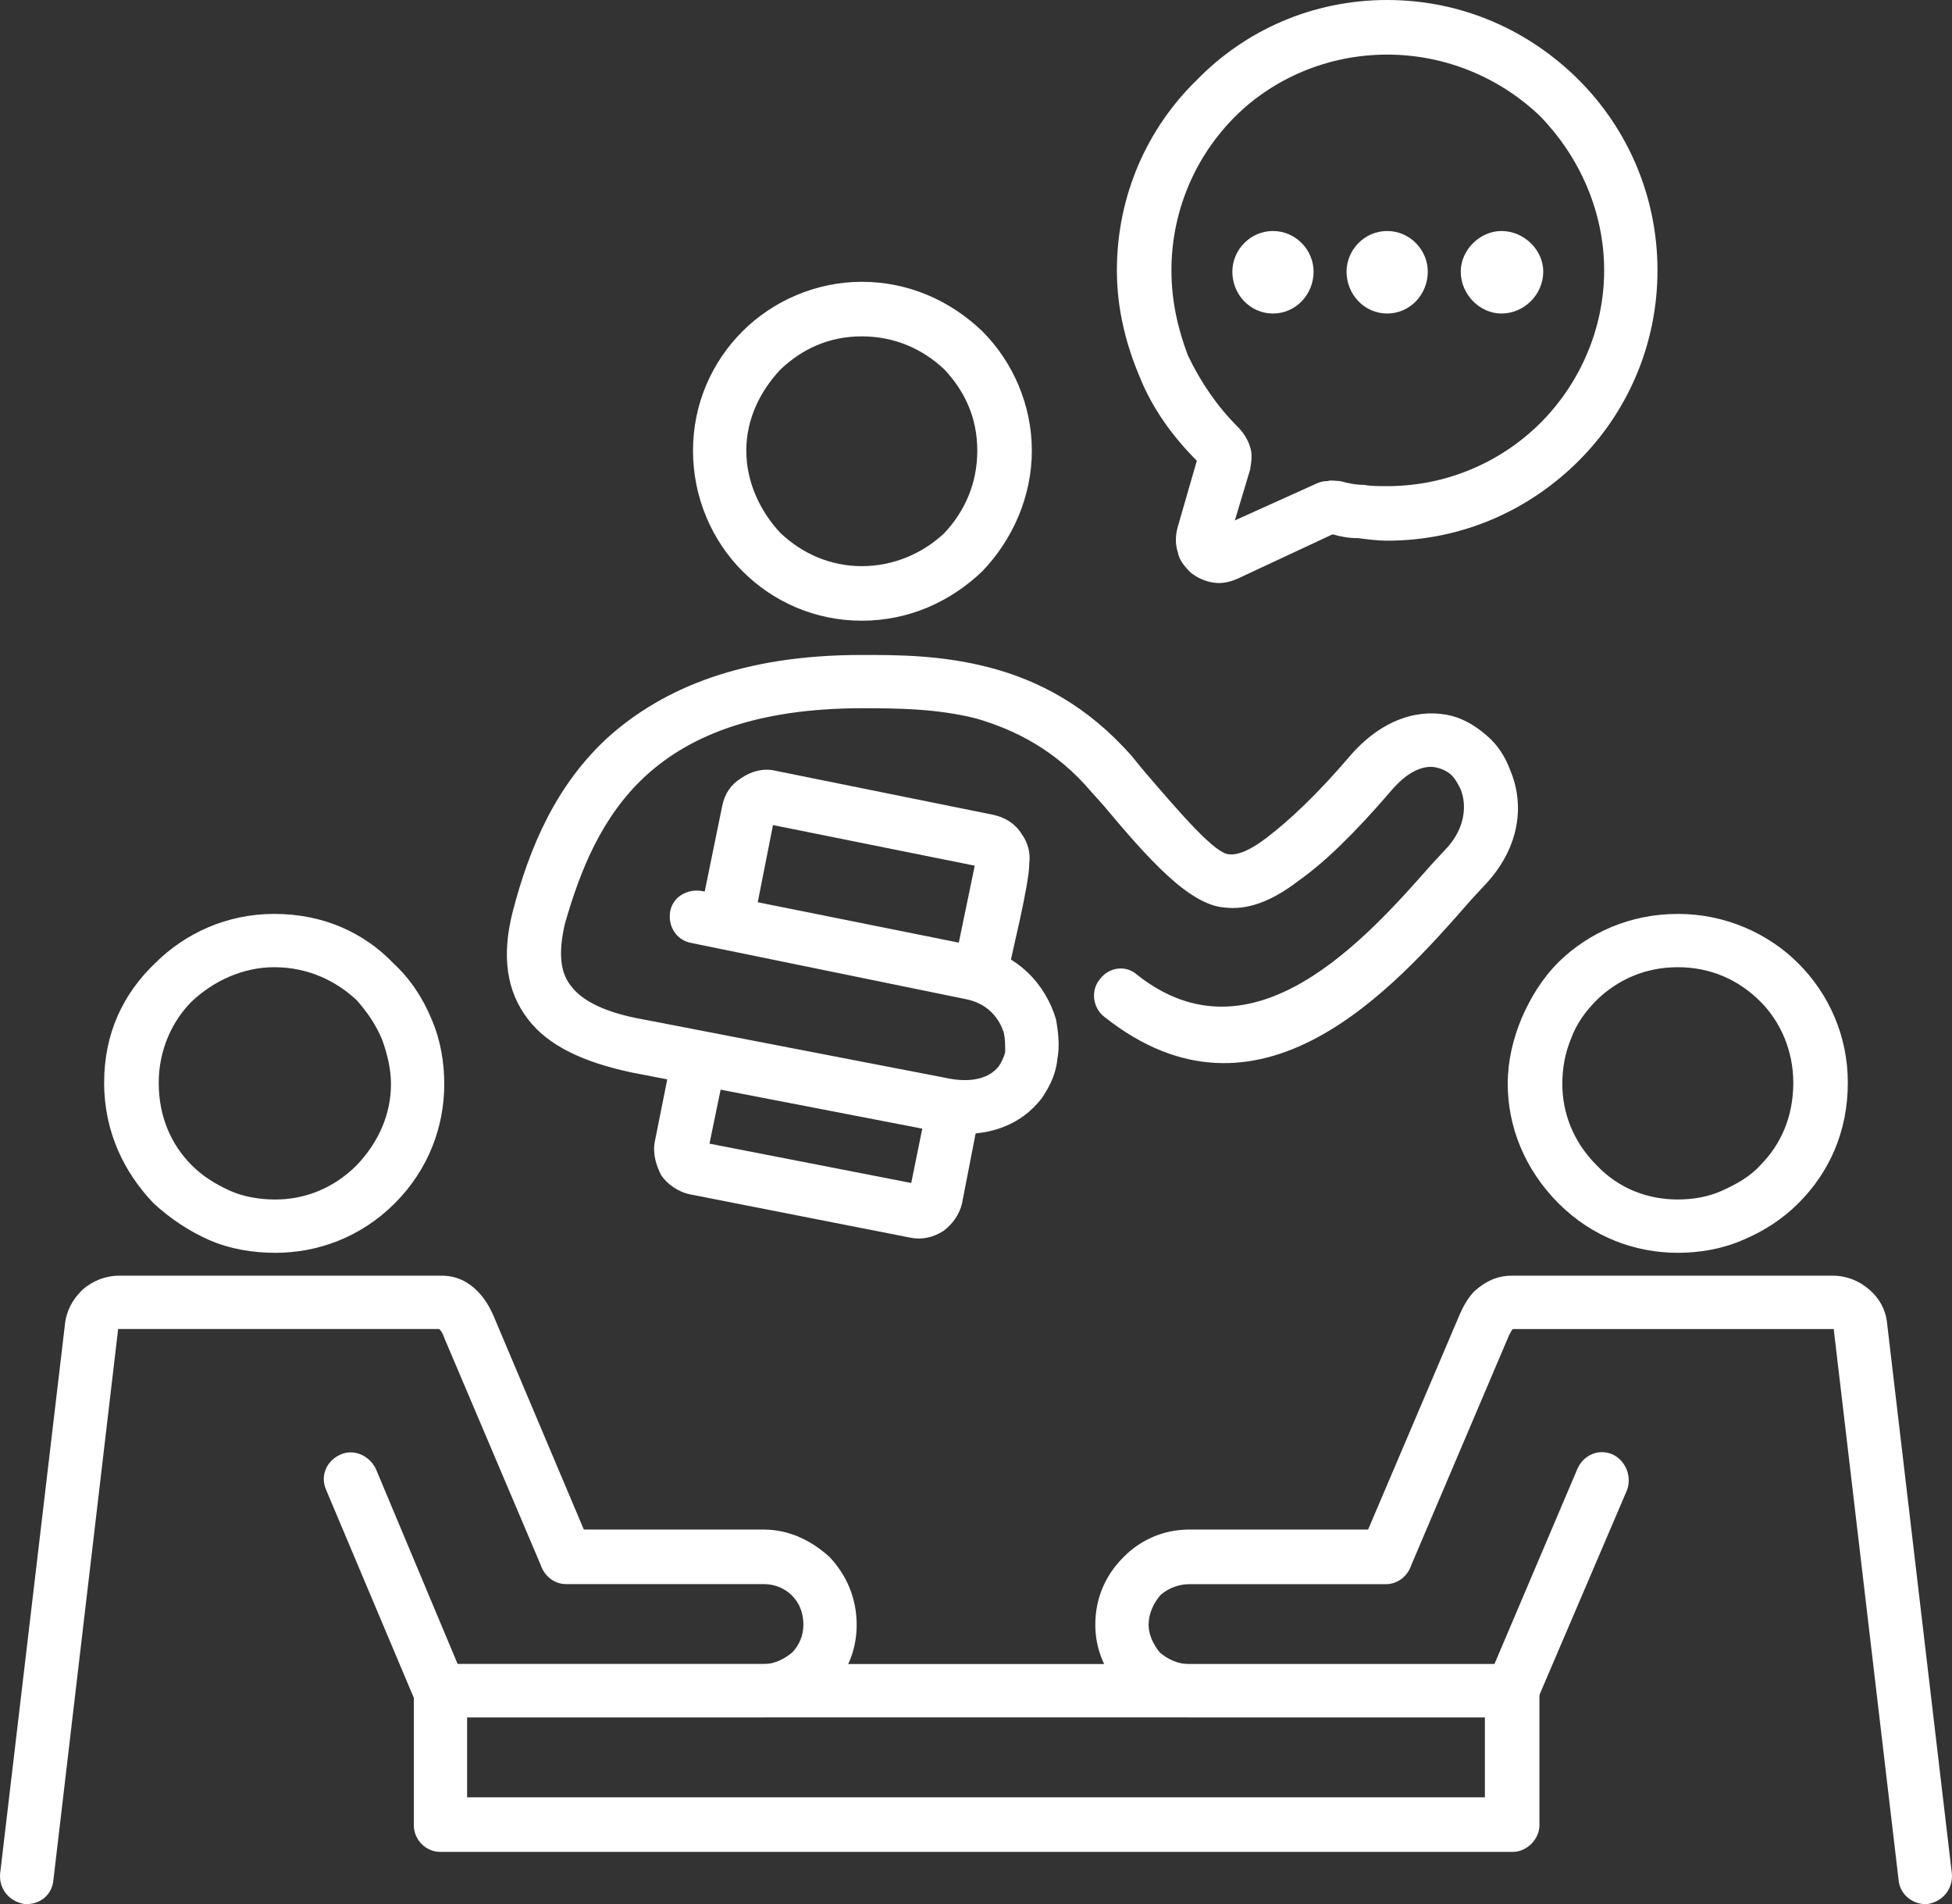 <?xml version="1.0" encoding="UTF-8"?><svg id="_レイヤー_2" xmlns="http://www.w3.org/2000/svg" width="605.06" height="590.08" viewBox="0 0 605.06 590.08"><rect x="0" y="0" width="605.06" height="590.08" fill="#333333" stroke="none"/><defs><style>.cls-1,.cls-2{fill:#fff;}.cls-2{fill-rule:evenodd;}</style></defs><g id="_レイヤー_1-2"><g><path class="cls-1" d="m144.79,557h315.48v-24.78H144.79v24.78Zm324.13,16.91H136.53c-4.72,0-8.26-3.93-8.26-8.26v-41.7c0-4.72,3.54-8.26,8.26-8.26h332.39c4.33,0,8.26,3.54,8.26,8.26v41.7c0,4.33-3.93,8.26-8.26,8.26h0Z"/><path class="cls-1" d="m520.06,283.22c14.55,0,27.93,5.9,37.37,15.34,9.44,9.44,15.34,22.42,15.34,36.98,0,15.34-5.9,27.93-15.34,37.37-4.72,4.72-10.62,8.65-17.31,11.41-6.29,2.75-13.37,3.93-20.06,3.93-12.98,0-26.36-4.72-36.98-15.34-10.62-10.62-15.73-24-15.73-36.98,0-7.08,1.57-13.77,4.33-20.45,2.75-6.29,6.29-12.19,11.41-17.31l.39-.39c9.05-8.65,21.63-14.55,36.58-14.55h0Zm25.57,27.14c-6.69-6.69-15.34-10.62-25.57-10.62s-18.49,3.93-24.78,9.83l-.39.39c-3.54,3.54-6.29,7.47-7.87,11.8-1.97,4.72-2.75,9.44-2.75,14.16,0,8.65,3.15,17.7,10.62,25.18,7.08,7.47,16.13,10.62,25.18,10.62,4.72,0,9.44-.79,13.77-2.75,4.33-1.97,8.65-4.33,11.8-7.87,6.29-6.29,10.23-14.95,10.23-25.57,0-9.83-3.93-18.88-10.23-25.18h0Z"/><path class="cls-1" d="m468.53,515.7c4.72,0,8.65,3.54,8.65,8.26s-3.93,8.26-8.65,8.26h-99.91c-7.87,0-15.34-3.15-20.46-8.26-5.51-5.51-8.65-12.59-8.65-20.45,0-8.26,3.15-15.34,8.65-20.85l.39-.39c5.11-5.11,12.19-8.26,20.06-8.26h55.46l28.32-66.48c1.18-2.75,2.75-5.51,4.72-7.47,3.15-2.75,6.69-4.72,11.41-4.72h99.52c4.33,0,8.26,1.57,11.41,4.33,3.15,2.75,5.11,6.29,5.51,10.62l20.06,170.33c.39,4.72-2.75,8.65-7.47,9.44-4.33.39-8.65-2.75-9.05-7.47l-20.06-170.33v-.39h-99.52c-.39.39-.79,1.18-1.18,1.97l-30.29,71.2c-1.18,3.54-4.33,5.9-7.87,5.9h-60.97c-3.15,0-6.29,1.18-8.65,3.15l-.39.39c-1.97,2.36-3.54,5.51-3.54,9.05,0,3.15,1.57,6.29,3.54,8.65,2.36,1.97,5.51,3.54,9.05,3.54h99.91Z"/><path class="cls-1" d="m488.98,455.12c1.97-4.33,6.69-6.29,11.01-4.33,3.93,1.97,5.9,6.69,4.33,11.01l-27.93,65.3c-1.97,4.33-6.69,6.29-11.01,4.33-4.33-1.57-6.29-6.29-4.33-10.62l27.93-65.69Z"/><path class="cls-1" d="m85,299.74c-9.83,0-18.88,4.33-25.57,10.62-6.29,6.29-10.23,15.34-10.23,25.18,0,10.62,3.93,19.27,10.23,25.57,3.54,3.54,7.47,5.9,11.8,7.87,4.33,1.97,9.44,2.75,14.16,2.75,8.65,0,17.7-3.15,25.18-10.62,7.08-7.47,10.62-16.13,10.62-25.18,0-4.72-1.18-9.44-2.75-13.77-1.97-4.72-4.72-8.65-7.87-12.19h0c-6.29-5.9-14.95-10.23-25.57-10.23h0Zm-36.98-1.18c9.44-9.44,22.42-15.34,36.98-15.34,15.34,0,27.93,5.9,36.98,15.34h0c5.11,4.72,9.05,10.62,11.8,17.31,2.75,6.29,3.93,13.37,3.93,20.06,0,12.98-4.72,26.36-15.34,36.98-10.62,10.62-24,15.34-36.98,15.34-7.08,0-14.16-1.18-20.46-3.93-6.29-2.75-12.19-6.69-17.31-11.41h0c-9.05-9.44-15.34-22.03-15.34-37.37s5.9-27.54,15.73-36.98h0Z"/><path class="cls-1" d="m136.53,532.22c-4.72,0-8.26-3.54-8.26-8.26s3.54-8.26,8.26-8.26h100.31c3.15,0,6.29-1.57,8.65-3.54,2.36-2.36,3.54-5.51,3.54-8.65,0-3.54-1.18-6.69-3.54-9.05-2.36-2.36-5.51-3.54-8.65-3.54h-61.36c-3.54,0-6.69-2.36-7.87-5.9l-29.9-70.41c-.39-1.18-.79-1.97-1.57-2.75H36.62l-20.06,170.72c-.39,4.72-4.33,7.87-9.05,7.47-4.72-.79-7.87-4.72-7.47-9.44l20.06-169.93c.39-4.33,2.36-7.87,5.11-10.62l.39-.39c3.15-2.75,7.08-4.33,11.41-4.33h99.91c4.72,0,8.26,1.97,11.01,4.72,2.36,2.36,3.93,5.11,5.11,7.87l27.93,66.09h55.86c7.87,0,14.95,3.54,20.45,8.65,5.11,5.51,8.26,12.59,8.26,20.85s-3.15,14.95-8.26,20.45c-5.51,5.11-12.59,8.26-20.45,8.26h-100.31Z"/><path class="cls-1" d="m101.13,461.81c-1.97-4.33,0-9.05,4.33-11.01,4.33-1.97,9.05.39,11.01,4.33l27.54,65.69c1.97,4.33,0,9.05-4.33,10.62-4.33,1.97-9.05,0-11.01-4.33l-27.54-65.3Z"/><path class="cls-1" d="m267.13,87.33c14.55,0,27.54,5.9,37.37,15.34,9.44,9.44,15.34,22.82,15.34,36.98s-5.9,27.54-15.34,37.37h0c-9.83,9.44-22.82,15.34-37.37,15.34s-27.54-5.9-36.98-15.34c-9.44-9.44-15.34-22.82-15.34-37.37s5.9-27.54,15.34-36.98c9.44-9.44,22.82-15.34,36.98-15.34h0Zm25.57,27.14c-6.69-6.29-15.34-10.23-25.57-10.23s-18.49,3.93-25.18,10.23c-6.29,6.69-10.62,15.34-10.62,25.18s4.33,18.88,10.62,25.57c6.69,6.29,15.34,10.23,25.18,10.23s18.88-3.93,25.57-10.23h0c6.29-6.69,10.23-15.34,10.23-25.57s-3.93-18.49-10.23-25.18h0Z"/><path class="cls-1" d="m342.26,315.08c-3.54-2.75-4.33-8.26-1.18-11.8,2.75-3.54,7.87-4.33,11.41-1.18,35.8,28.32,70.81-11.01,91.26-34.22l5.11-5.51c5.11-5.9,5.9-12.59,3.93-17.7-.79-1.57-1.57-3.15-2.75-4.33-1.18-1.18-2.75-1.97-4.33-2.36-3.93-1.18-9.05.79-14.16,6.69-11.8,13.77-21.24,22.82-29.11,28.32-8.65,6.69-16.13,9.05-22.81,8.26-11.01-.79-23.6-14.95-37.76-31.86l-3.54-3.93c-11.01-12.98-23.6-19.27-35.8-22.82-12.59-3.15-25.18-3.15-35.4-3.15-32.26,0-53.1,8.26-66.87,20.85-13.77,12.59-20.46,29.5-25.18,46.02-1.97,8.65-1.57,14.95,1.97,19.27,3.54,4.72,11.01,8.26,22.03,10.23l93.62,18.09c8.65,1.97,14.16,0,16.91-3.54.79-1.18,1.57-2.75,1.97-4.33,0-1.97,0-3.93-.39-5.9-1.57-5.11-5.51-9.44-12.19-10.62l-84.57-17.31c-4.72-.79-7.47-5.11-6.69-9.83.79-4.33,5.11-7.08,9.83-6.29l84.18,16.91c13.77,2.36,22.42,12.19,25.57,22.82.79,4.33,1.18,8.65.39,12.59-.39,4.33-2.36,8.26-4.72,11.8-6.29,8.26-17.31,13.37-33.44,10.23l-93.62-18.09c-14.95-3.15-25.96-8.26-32.26-16.52-6.69-8.65-8.26-19.67-4.72-33.44,5.11-19.67,13.37-39.34,29.9-54.28,16.91-14.95,41.3-25.18,78.28-25.18,11.01,0,24.78,0,39.73,3.93,14.95,3.93,30.29,11.8,44.06,27.54l3.54,4.33c11.8,13.77,22.03,25.57,26.36,25.96,2.75.39,6.69-1.18,11.8-5.11,6.69-5.11,15.34-12.98,26.36-25.96,10.23-11.41,21.64-14.16,31.08-11.8,4.33,1.18,7.87,3.54,11.01,6.29,3.15,2.75,5.51,6.29,7.08,10.62,4.33,10.23,3.15,23.21-7.08,34.62l-5.11,5.51c-24,27.54-65.69,74.35-113.68,36.19h0Z"/><path class="cls-1" d="m303.71,344.59l-5.51,28.32c-.79,3.54-3.15,6.69-5.9,8.65-3.15,1.97-6.69,2.75-10.23,1.97l-68.05-13.37c-3.93-.79-7.08-3.15-9.05-5.9-1.57-3.15-2.75-6.69-1.97-10.62l5.51-27.54,16.52,3.54-5.11,24.78,62.54,12.19,5.11-25.18,16.13,3.15Zm-86.93-60.18l7.08-34.62c.79-3.93,2.75-6.69,5.9-8.65,2.75-1.97,6.69-3.15,10.23-2.36l68.05,13.77c3.54.79,6.69,2.75,8.65,5.9,1.97,2.75,2.75,5.9,2.36,9.05,0,6.69-5.51,28.32-7.08,36.19l-16.52-3.15,6.69-32.26-62.54-12.59-6.29,31.86-16.52-3.15Z"/><path class="cls-1" d="m429.98,0c23.21,0,44.06,9.44,59.4,24.78,14.95,14.95,24.39,35.8,24.39,59s-9.44,44.06-24.39,59c-15.34,15.34-36.19,24.78-59.4,24.78-2.75,0-5.9-.39-9.05-.79-2.75,0-5.11-.39-7.87-1.18l-29.5,13.77c-2.75,1.18-5.11,1.57-7.47,1.18-2.75-.39-5.11-1.57-7.08-3.15-1.97-1.97-3.54-3.93-3.93-6.29-.79-2.36-.79-5.11,0-7.87l5.9-20.45c-7.47-7.47-13.77-16.13-17.7-25.96-4.33-10.23-7.08-21.24-7.08-33.04,0-23.21,9.44-44.06,24.78-59,14.95-15.34,35.8-24.78,59-24.78h0Zm47.6,36.19c-12.19-11.8-29.11-19.27-47.6-19.27s-35.4,7.47-47.2,19.27c-12.19,12.19-19.67,29.11-19.67,47.6,0,9.44,1.97,18.09,5.11,26.36,3.93,8.26,9.05,15.73,15.34,22.03,1.97,1.97,3.15,3.93,3.93,6.29.79,2.36.39,4.72,0,7.08l-4.72,15.73,24.39-11.01c1.57-.79,2.75-1.18,4.33-1.18h0c1.18-.39,2.75,0,3.93,0,2.75.79,5.11,1.18,7.47,1.18,1.97.39,4.72.39,7.08.39,18.49,0,35.4-7.47,47.6-19.67,11.8-11.8,19.67-28.72,19.67-47.2s-7.87-35.4-19.67-47.6h0Z"/><path class="cls-2" d="m394.58,97.16c7.08,0,12.59-5.9,12.59-12.98,0-6.69-5.51-12.59-12.59-12.59s-12.59,5.9-12.59,12.59c0,7.08,5.51,12.98,12.59,12.98h0Z"/><path class="cls-2" d="m429.98,97.16c7.08,0,12.59-5.9,12.59-12.98,0-6.69-5.51-12.59-12.59-12.59s-12.59,5.9-12.59,12.59c0,7.08,5.51,12.98,12.59,12.98h0Z"/><path class="cls-2" d="m465.38,97.16c7.08,0,12.98-5.9,12.98-12.98,0-6.69-5.9-12.59-12.98-12.59-6.69,0-12.59,5.9-12.59,12.59,0,7.08,5.9,12.98,12.59,12.98h0Z"/></g></g></svg>